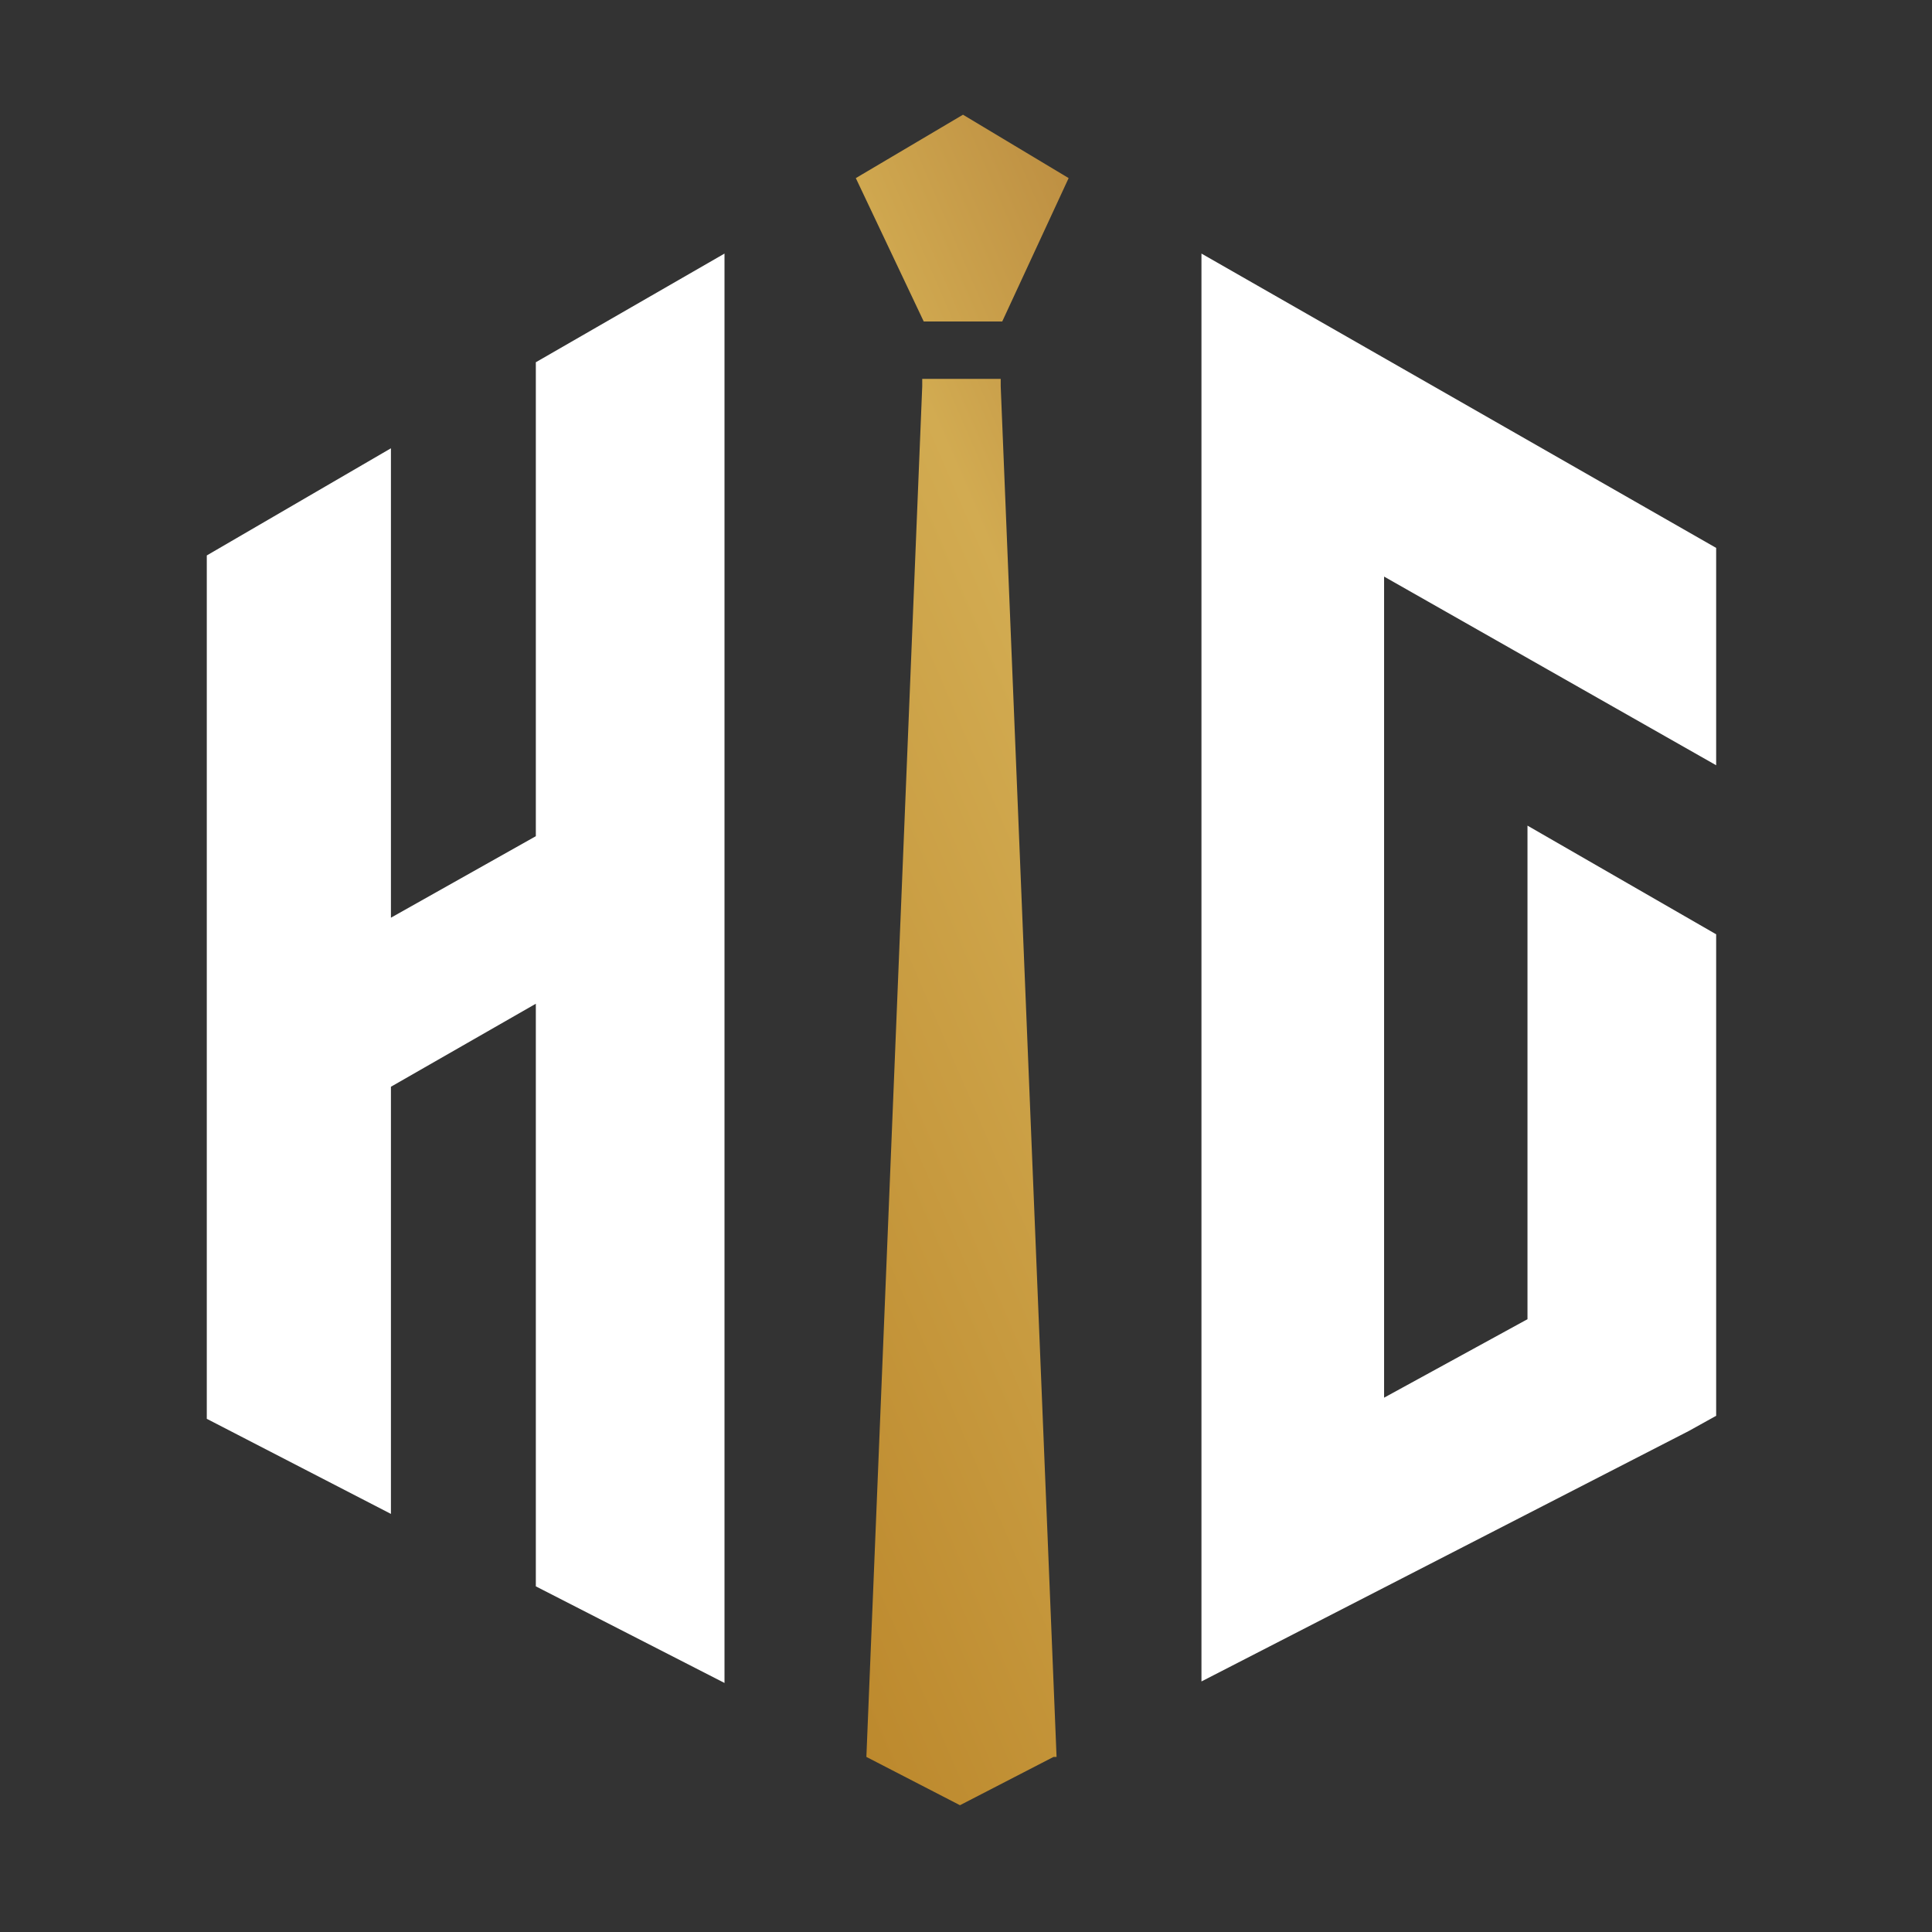 <?xml version="1.0" encoding="UTF-8"?> <svg xmlns="http://www.w3.org/2000/svg" xmlns:xlink="http://www.w3.org/1999/xlink" id="Layer_1" width="128" height="128" version="1.1" viewBox="0 0 128 128"><rect x="0" y="0" width="128" height="128" fill="#333333" stroke="none"/><defs><linearGradient id="linear-gradient" x1="140" y1="89.1" x2="16.3" y2="35.8" gradientTransform="translate(0 128) scale(1 -1)" gradientUnits="userSpaceOnUse"><stop offset="0" stop-color="#b89354"></stop><stop offset=".2" stop-color="#955825"></stop><stop offset=".5" stop-color="#d2ab51"></stop><stop offset=".8" stop-color="#bc882c"></stop><stop offset=".8" stop-color="#ba852b"></stop><stop offset=".9" stop-color="#ac6f28"></stop><stop offset=".9" stop-color="#a36126"></stop><stop offset="1" stop-color="#a15d26"></stop></linearGradient><linearGradient id="linear-gradient1" x1="126.9" y1="140.2" x2="-12.5" y2="80.1" gradientTransform="translate(0 128) scale(1 -1)" gradientUnits="userSpaceOnUse"><stop offset="0" stop-color="#b89354"></stop><stop offset=".2" stop-color="#955825"></stop><stop offset=".5" stop-color="#d2ab51"></stop><stop offset=".8" stop-color="#bc882c"></stop><stop offset=".8" stop-color="#ba852b"></stop><stop offset=".9" stop-color="#ac6f28"></stop><stop offset=".9" stop-color="#a36126"></stop><stop offset="1" stop-color="#a15d26"></stop></linearGradient></defs><polygon points="101.2 54.7 101.2 87.4 91.7 92.6 91.7 38.2 113.7 50.7 113.7 36.3 79.6 16.8 79.6 111.4 111.9 94.8 113.7 93.8 113.7 61.9 101.2 54.7" fill="#fff"></polygon><polygon points="35.5 24 35.5 55.4 25.9 60.8 25.9 57.8 25.9 29.7 13.7 36.8 13.7 94 25.9 100.3 25.9 72 35.5 66.5 35.5 70.5 35.5 105.1 48 111.5 48 16.8 35.5 24" fill="#fff"></polygon><path d="M70,116.4l-3.7-90.8v-.5h-5.2v.5l-3.7,90.8h0l6.2,3.2h0l6.2-3.2h0Z" fill="url(#linear-gradient)"></path><polygon points="63.8 7.6 56.7 11.8 61.2 21.3 63.8 21.3 66.4 21.3 70.8 11.8 63.8 7.6" fill="url(#linear-gradient1)"></polygon></svg> 